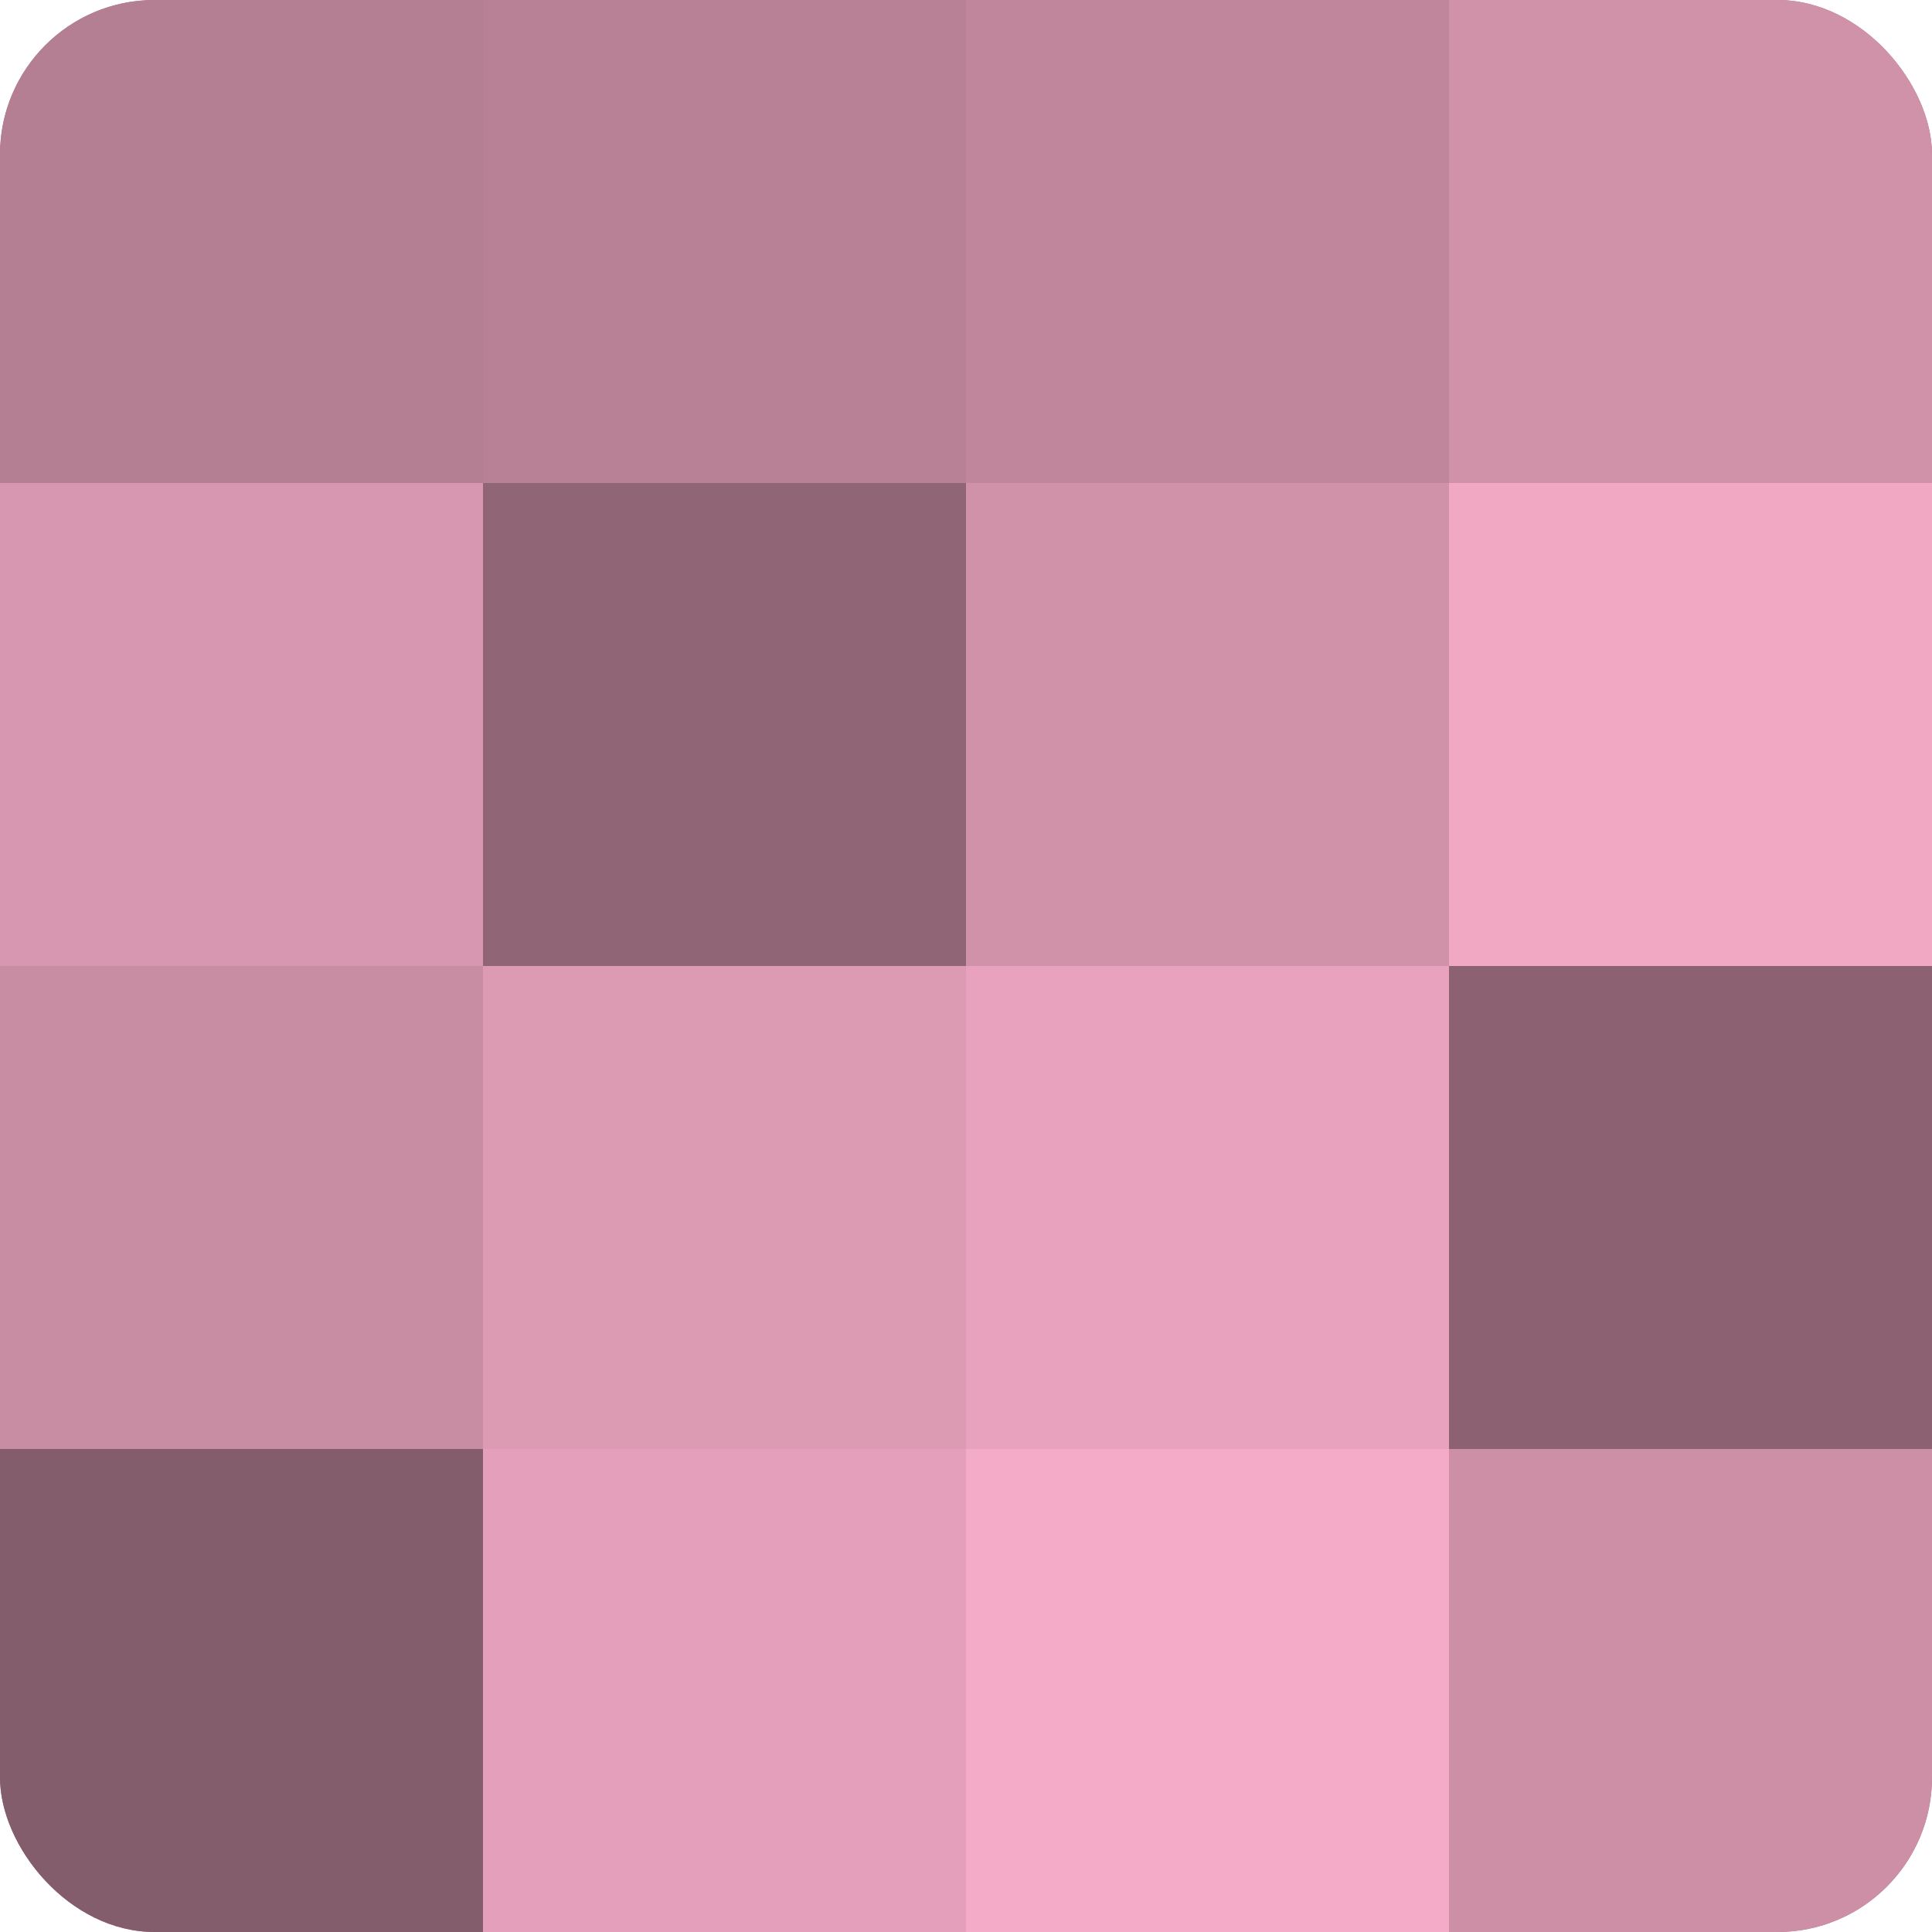 <?xml version="1.0" encoding="UTF-8"?>
<svg xmlns="http://www.w3.org/2000/svg" width="60" height="60" viewBox="0 0 100 100" preserveAspectRatio="xMidYMid meet"><defs><clipPath id="c" width="100" height="100"><rect width="100" height="100" rx="8" ry="8"/></clipPath></defs><g clip-path="url(#c)"><rect width="100" height="100" fill="#a07082"/><rect width="25" height="25" fill="#b47e93"/><rect y="25" width="25" height="25" fill="#d897b0"/><rect y="50" width="25" height="25" fill="#c88ca3"/><rect y="75" width="25" height="25" fill="#845d6c"/><rect x="25" width="25" height="25" fill="#b88196"/><rect x="25" y="25" width="25" height="25" fill="#906575"/><rect x="25" y="50" width="25" height="25" fill="#dc9ab3"/><rect x="25" y="75" width="25" height="25" fill="#e49fba"/><rect x="50" width="25" height="25" fill="#c0869c"/><rect x="50" y="25" width="25" height="25" fill="#d092a9"/><rect x="50" y="50" width="25" height="25" fill="#e8a2bd"/><rect x="50" y="75" width="25" height="25" fill="#f4abc7"/><rect x="75" width="25" height="25" fill="#d092a9"/><rect x="75" y="25" width="25" height="25" fill="#f0a8c3"/><rect x="75" y="50" width="25" height="25" fill="#8c6272"/><rect x="75" y="75" width="25" height="25" fill="#cc8fa6"/></g></svg>
